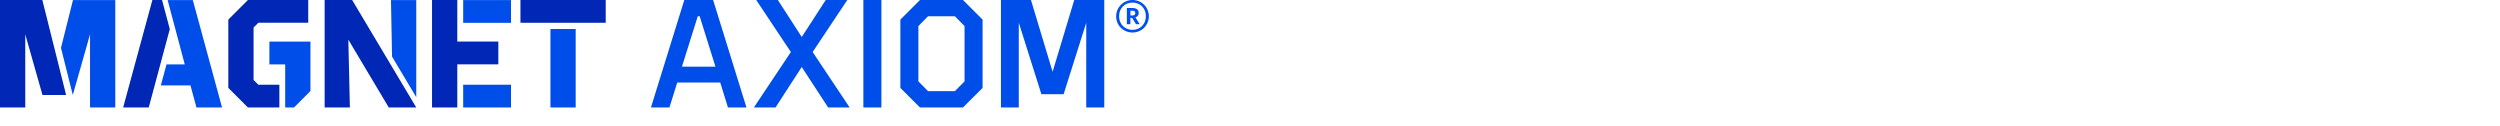 <?xml version="1.0" encoding="UTF-8"?> <svg xmlns="http://www.w3.org/2000/svg" id="Layer_1" viewBox="0 0 692 35"><defs><style>.cls-1{fill:#004ee9;}.cls-1,.cls-2,.cls-3{stroke-width:0px;}.cls-2{fill:#0050ef;}.cls-3{fill:#0027b6;}</style></defs><polygon class="cls-3" points="11.72 0 0 0 0 29.75 6.99 29.75 6.99 9.5 11.76 26.3 18.3 26.3 11.72 0"></polygon><rect class="cls-3" x="144.06" width="23.6" height="6.3"></rect><polygon class="cls-3" points="126.58 17.81 137.94 17.81 137.94 11.5 126.58 11.5 126.58 0 119.59 0 119.59 29.75 126.58 29.75 126.58 17.81"></polygon><polygon class="cls-3" points="77.33 23.45 71.51 23.45 70.19 22.14 70.19 7.61 71.51 6.3 85.32 6.3 85.32 0 68.62 0 63.2 5.42 63.2 24.33 68.62 29.75 77.33 29.75 77.33 23.45"></polygon><polygon class="cls-3" points="97.47 0 89.86 0 89.86 29.75 96.85 29.75 96.42 10.98 107.61 29.75 115.22 29.75 97.47 0"></polygon><polygon class="cls-3" points="47 8.06 44.85 0 42.18 0 34.09 29.75 41.17 29.75 47 8.06"></polygon><polygon class="cls-1" points="20.2 .02 16.88 13.25 20.15 26.3 24.92 9.51 24.92 29.75 31.91 29.75 31.91 .02 20.2 .02"></polygon><rect class="cls-1" x="152.36" y="8.03" width="6.99" height="21.72"></rect><rect class="cls-1" x="128.21" y="23.45" width="13.24" height="6.3"></rect><rect class="cls-1" x="128.21" y=".02" width="13.24" height="6.3"></rect><polygon class="cls-1" points="74.57 11.52 74.57 17.82 78.94 17.82 78.94 29.75 81.38 29.75 85.93 25.2 85.93 11.52 74.57 11.52"></polygon><polygon class="cls-1" points="115.22 26.9 115.22 .02 108.22 .02 108.52 15.68 115.22 26.9"></polygon><polygon class="cls-1" points="53.37 .02 46.4 .02 51.14 17.82 46.09 17.82 44.52 23.63 52.72 23.63 54.38 29.75 61.46 29.75 53.37 .02"></polygon><path class="cls-1" d="M189.42,0h7.97l9.23,29.75h-5.12l-2.14-6.91h-11.9l-2.16,6.91h-5.12L189.42,0ZM188.76,18.46h9.28l-4.37-13.96h-.53l-4.38,13.96Z"></path><path class="cls-1" d="M234.53,0l-9.59,14.4,10.24,15.35h-5.95l-7.31-11.2-7.26,11.2h-5.99l10.24-15.35-9.59-14.4h5.99l6.61,10.24,6.64-10.24h5.96Z"></path><path class="cls-1" d="M243.97,0v29.75h-4.99V0h4.99Z"></path><path class="cls-1" d="M254.65,0h11.9l5.43,5.43v18.9l-5.43,5.42h-11.9l-5.43-5.42V5.43l5.43-5.43ZM256.88,4.5l-2.67,2.71v15.31l2.67,2.71h7.44l2.67-2.71V7.22l-2.67-2.71h-7.44Z"></path><path class="cls-1" d="M288.26,26.07l-6.26-19.78v23.45h-4.94V0h8.31l5.99,19.87,5.99-19.87h8.31v29.75h-4.99V6.3l-6.26,19.78h-6.16Z"></path><path class="cls-2" d="M308.95,4.53c0-2.5,2-4.53,4.53-4.53s4.52,2,4.52,4.5-2,4.5-4.52,4.5-4.53-1.93-4.53-4.48M317.18,4.5c0-2.22-1.55-3.78-3.71-3.78s-3.71,1.57-3.71,3.79,1.63,3.75,3.71,3.75c2.1,0,3.71-1.55,3.71-3.77M311.92,2.22h1.57c1.04,0,1.71.43,1.71,1.35v.02c0,.67-.39,1.04-.92,1.2l1.18,1.9h-1.02l-1.08-1.74h-.47v1.74h-.98V2.22ZM313.47,4.28c.51,0,.78-.22.78-.65v-.02c0-.47-.29-.64-.78-.64h-.57v1.31h.57Z"></path></svg> 